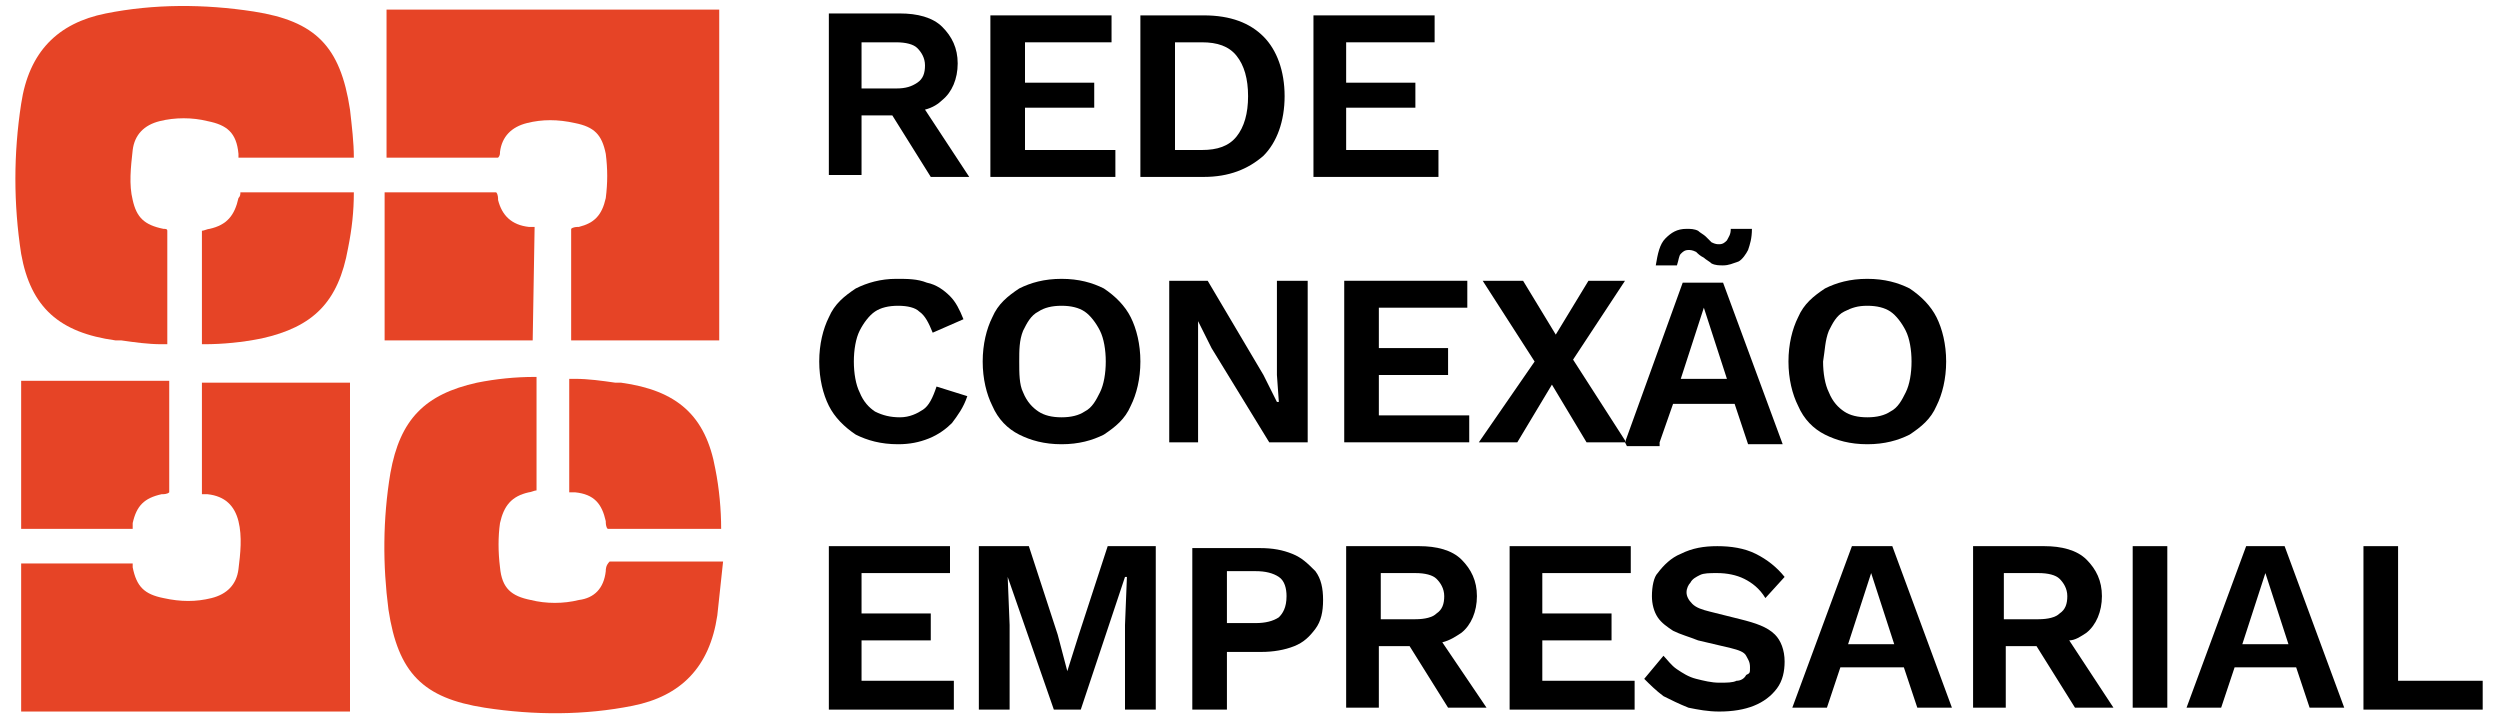 <?xml version="1.0" encoding="UTF-8"?> <!-- Generator: Adobe Illustrator 28.2.0, SVG Export Plug-In . SVG Version: 6.00 Build 0) --> <svg xmlns="http://www.w3.org/2000/svg" xmlns:xlink="http://www.w3.org/1999/xlink" version="1.1" id="Camada_2" x="0px" y="0px" viewBox="0 0 130 37.5" xml:space="preserve"> <g id="Camada_1-2"> <g> <g> <path fill="#E64426" d="M26,7.9c0.1-0.8,0.6-1.3,1.4-1.5c0.8-0.2,1.6-0.2,2.5,0c1,0.2,1.4,0.6,1.6,1.6c0.1,0.8,0.1,1.5,0,2.3 c-0.2,0.9-0.6,1.3-1.4,1.5c-0.1,0-0.3,0-0.4,0.1v5.8h7.7V0.5H20.1v7.7h5.8C26,8.1,26,8,26,7.9L26,7.9z"></path> <path fill="#E64426" d="M27.8,11.8c-0.1,0-0.2,0-0.3,0c-0.9-0.1-1.4-0.6-1.6-1.4c0-0.1,0-0.3-0.1-0.4h-5.8v7.7h7.7L27.8,11.8 L27.8,11.8z"></path> <path fill="#E64426" d="M8.5,11.9c-1-0.2-1.4-0.6-1.6-1.5c-0.2-0.8-0.1-1.7,0-2.6C7,7,7.5,6.5,8.3,6.3c0.8-0.2,1.7-0.2,2.5,0 c1,0.2,1.5,0.6,1.6,1.7c0,0.1,0,0.1,0,0.2h6c0-0.8-0.1-1.6-0.2-2.5c-0.5-3.3-1.8-4.6-5-5.1c-2.6-0.4-5.2-0.4-7.7,0.1 c-2.5,0.5-4,2-4.4,4.7c-0.4,2.6-0.4,5.2,0,7.8c0.5,2.8,2,4.1,4.9,4.5c0.1,0,0.2,0,0.3,0c0.7,0.1,1.4,0.2,2.1,0.2h0.3v-5.9 C8.7,11.9,8.6,11.9,8.5,11.9L8.5,11.9z"></path> <path fill="#E64426" d="M12.4,10.3c-0.2,0.9-0.6,1.4-1.5,1.6c-0.1,0-0.3,0.1-0.4,0.1v5.9h0.1c1,0,2-0.1,3-0.3c0,0,0,0,0,0 c2.7-0.6,4-1.9,4.5-4.7c0.2-1,0.3-1.9,0.3-2.9h-5.9C12.5,10.1,12.5,10.2,12.4,10.3L12.4,10.3z"></path> <path fill="#E64426" d="M10.5,25.7c0.1,0,0.2,0,0.3,0c0.9,0.1,1.4,0.6,1.6,1.4c0.2,0.8,0.1,1.7,0,2.5c-0.1,0.8-0.6,1.3-1.4,1.5 c-0.8,0.2-1.6,0.2-2.5,0c-1-0.2-1.4-0.6-1.6-1.6c0-0.1,0-0.1,0-0.2H1.1V37h17.1V19.9h-7.7L10.5,25.7L10.5,25.7z"></path> <path fill="#E64426" d="M8.4,25.7c0.1,0,0.3,0,0.4-0.1v-5.8H1.1v7.7h5.8c0-0.1,0-0.2,0-0.3C7.1,26.3,7.5,25.9,8.4,25.7L8.4,25.7z "></path> <path fill="#E64426" d="M29.9,25.6c1,0.1,1.4,0.6,1.6,1.5c0,0.1,0,0.3,0.1,0.4h5.9c0-1-0.1-2.1-0.3-3.1c-0.5-2.8-2-4.1-4.9-4.5 c-0.1,0-0.2,0-0.3,0c-0.7-0.1-1.4-0.2-2.1-0.2h-0.3v5.9C29.7,25.6,29.8,25.6,29.9,25.6L29.9,25.6z"></path> <path fill="#E64426" d="M31.5,29.7c-0.1,0.9-0.6,1.4-1.4,1.5c-0.8,0.2-1.7,0.2-2.5,0c-1-0.2-1.5-0.6-1.6-1.7 c-0.1-0.8-0.1-1.6,0-2.3c0.2-0.9,0.6-1.4,1.5-1.6c0.1,0,0.3-0.1,0.4-0.1v-5.9h-0.1c-1,0-2,0.1-3,0.3c0,0,0,0,0,0 c-2.7,0.6-4,1.9-4.5,4.7c-0.4,2.4-0.4,4.8-0.1,7.1c0.5,3.3,1.8,4.6,5,5.1c2.6,0.4,5.2,0.4,7.7-0.1c2.5-0.5,4-2,4.4-4.7 c0.1-0.9,0.2-1.9,0.3-2.8h-5.9C31.5,29.4,31.5,29.6,31.5,29.7L31.5,29.7z"></path> </g> <g> <path d="M49,5.2c0.5-0.4,0.8-1.1,0.8-1.9c0-0.8-0.3-1.4-0.8-1.9c-0.5-0.5-1.3-0.7-2.2-0.7h-3.7v8.4h1.7V6h1.6l2,3.2h2l-2.3-3.5 C48.5,5.6,48.8,5.4,49,5.2L49,5.2z M44.8,2.2h1.8c0.5,0,0.9,0.1,1.1,0.3c0.2,0.2,0.4,0.5,0.4,0.9s-0.1,0.7-0.4,0.9 s-0.6,0.3-1.1,0.3h-1.8V2.2z"></path> <polygon points="58,7.8 53.3,7.8 53.3,5.6 56.9,5.6 56.9,4.3 53.3,4.3 53.3,2.2 57.8,2.2 57.8,0.8 51.5,0.8 51.5,9.2 58,9.2 "></polygon> <path d="M65.7,8.1c0.7-0.7,1.1-1.8,1.1-3.1s-0.4-2.4-1.1-3.1c-0.7-0.7-1.7-1.1-3.1-1.1h-3.3v8.4h3.3C63.9,9.2,64.9,8.8,65.7,8.1z M61.1,7.8V2.2h1.4c0.8,0,1.4,0.2,1.8,0.7c0.4,0.5,0.6,1.2,0.6,2.1s-0.2,1.6-0.6,2.1c-0.4,0.5-1,0.7-1.8,0.7H61.1z"></path> <polygon points="74.8,7.8 70,7.8 70,5.6 73.6,5.6 73.6,4.3 70,4.3 70,2.2 74.6,2.2 74.6,0.8 68.3,0.8 68.3,9.2 74.8,9.2 "></polygon> <path d="M48,21.3c-0.3,0.2-0.7,0.4-1.2,0.4c-0.5,0-0.9-0.1-1.3-0.3c-0.3-0.2-0.6-0.5-0.8-1c-0.2-0.4-0.3-1-0.3-1.6 c0-0.6,0.1-1.2,0.3-1.6c0.2-0.4,0.5-0.8,0.8-1c0.3-0.2,0.7-0.3,1.2-0.3s0.9,0.1,1.1,0.3c0.3,0.2,0.5,0.6,0.7,1.1l1.6-0.7 c-0.2-0.5-0.4-0.9-0.7-1.2c-0.3-0.3-0.7-0.6-1.2-0.7c-0.5-0.2-1-0.2-1.6-0.2c-0.8,0-1.5,0.2-2.1,0.5c-0.6,0.4-1.1,0.8-1.4,1.5 c-0.3,0.6-0.5,1.4-0.5,2.3s0.2,1.7,0.5,2.3c0.3,0.6,0.8,1.1,1.4,1.5c0.6,0.3,1.3,0.5,2.2,0.5c0.6,0,1.1-0.1,1.6-0.3 c0.5-0.2,0.9-0.5,1.2-0.8c0.3-0.4,0.6-0.8,0.8-1.4l-1.6-0.5C48.5,20.7,48.3,21.1,48,21.3L48,21.3z"></path> <path d="M53,22.6c0.6,0.3,1.3,0.5,2.2,0.5s1.6-0.2,2.2-0.5c0.6-0.4,1.1-0.8,1.4-1.5c0.3-0.6,0.5-1.4,0.5-2.3s-0.2-1.7-0.5-2.3 c-0.3-0.6-0.8-1.1-1.4-1.5c-0.6-0.3-1.3-0.5-2.2-0.5S53.6,14.7,53,15c-0.6,0.4-1.1,0.8-1.4,1.5c-0.3,0.6-0.5,1.4-0.5,2.3 s0.2,1.7,0.5,2.3C51.9,21.8,52.4,22.3,53,22.6z M53.2,17.2c0.2-0.4,0.4-0.8,0.8-1c0.3-0.2,0.7-0.3,1.2-0.3c0.5,0,0.9,0.1,1.2,0.3 c0.3,0.2,0.6,0.6,0.8,1c0.2,0.4,0.3,1,0.3,1.6c0,0.6-0.1,1.2-0.3,1.6c-0.2,0.4-0.4,0.8-0.8,1c-0.3,0.2-0.7,0.3-1.2,0.3 c-0.5,0-0.9-0.1-1.2-0.3c-0.3-0.2-0.6-0.5-0.8-1C53,20,53,19.4,53,18.8C53,18.2,53,17.7,53.2,17.2z"></path> <polygon points="62.3,18.2 62.3,16.7 62.3,16.7 63,18.1 66,23 68,23 68,14.6 66.4,14.6 66.4,19.5 66.5,20.9 66.4,20.9 65.7,19.5 62.8,14.6 60.8,14.6 60.8,23 62.3,23 "></polygon> <polygon points="76.4,21.6 71.7,21.6 71.7,19.5 75.3,19.5 75.3,18.1 71.7,18.1 71.7,16 76.3,16 76.3,14.6 69.9,14.6 69.9,23 76.4,23 "></polygon> <polygon points="78.9,23 80.7,20 82.5,23 84.5,23 84.5,22.9 81.8,18.7 84.5,14.6 82.6,14.6 80.9,17.4 79.2,14.6 77.1,14.6 79.8,18.8 76.9,23 "></polygon> <path d="M87.4,13.2c0.1-0.1,0.2-0.2,0.4-0.2c0.1,0,0.2,0,0.4,0.1c0.1,0.1,0.2,0.2,0.4,0.3c0.1,0.1,0.3,0.2,0.4,0.3 c0.2,0.1,0.4,0.1,0.6,0.1c0.3,0,0.5-0.1,0.8-0.2c0.2-0.1,0.4-0.4,0.5-0.6c0.1-0.3,0.2-0.6,0.2-1.1H90c0,0.3-0.1,0.4-0.2,0.6 c-0.1,0.1-0.2,0.2-0.4,0.2c-0.1,0-0.2,0-0.4-0.1c-0.1-0.1-0.2-0.2-0.3-0.3c-0.1-0.1-0.3-0.2-0.4-0.3c-0.2-0.1-0.4-0.1-0.6-0.1 c-0.5,0-0.8,0.2-1.1,0.5c-0.3,0.3-0.4,0.8-0.5,1.4h1.1C87.3,13.5,87.3,13.3,87.4,13.2L87.4,13.2z"></path> <path d="M86.3,23L87,21h3.2l0.7,2.1h1.8l-3.1-8.4h-2.1l-3,8.3l0.1,0.2H86.3z M88.6,16l1.2,3.7h-2.4L88.6,16L88.6,16z"></path> <path d="M94.9,22.6c0.6,0.3,1.3,0.5,2.2,0.5s1.6-0.2,2.2-0.5c0.6-0.4,1.1-0.8,1.4-1.5c0.3-0.6,0.5-1.4,0.5-2.3s-0.2-1.7-0.5-2.3 c-0.3-0.6-0.8-1.1-1.4-1.5c-0.6-0.3-1.3-0.5-2.2-0.5s-1.6,0.2-2.2,0.5c-0.6,0.4-1.1,0.8-1.4,1.5c-0.3,0.6-0.5,1.4-0.5,2.3 s0.2,1.7,0.5,2.3C93.8,21.8,94.3,22.3,94.9,22.6z M95.1,17.2c0.2-0.4,0.4-0.8,0.8-1s0.7-0.3,1.2-0.3c0.5,0,0.9,0.1,1.2,0.3 c0.3,0.2,0.6,0.6,0.8,1c0.2,0.4,0.3,1,0.3,1.6c0,0.6-0.1,1.2-0.3,1.6c-0.2,0.4-0.4,0.8-0.8,1c-0.3,0.2-0.7,0.3-1.2,0.3 c-0.5,0-0.9-0.1-1.2-0.3c-0.3-0.2-0.6-0.5-0.8-1c-0.2-0.4-0.3-1-0.3-1.6C94.9,18.2,94.9,17.7,95.1,17.2z"></path> <polygon points="44.8,33.3 48.4,33.3 48.4,31.9 44.8,31.9 44.8,29.8 49.4,29.8 49.4,28.4 43.1,28.4 43.1,36.9 49.6,36.9 49.6,35.4 44.8,35.4 "></polygon> <polygon points="56.1,33 55.5,34.9 55.5,34.9 55,33 53.5,28.4 50.9,28.4 50.9,36.9 52.5,36.9 52.5,32.5 52.4,30 52.4,30 54.8,36.9 56.2,36.9 58.5,30 58.6,30 58.5,32.5 58.5,36.9 60.1,36.9 60.1,28.4 57.6,28.4 "></polygon> <path d="M67.2,28.8c-0.5-0.2-1-0.3-1.7-0.3H62v8.4h1.8v-3h1.8c0.6,0,1.2-0.1,1.7-0.3c0.5-0.2,0.8-0.5,1.1-0.9 c0.3-0.4,0.4-0.9,0.4-1.5c0-0.6-0.1-1.1-0.4-1.5C68,29.3,67.7,29,67.2,28.8L67.2,28.8z M66.5,32.1c-0.3,0.2-0.7,0.3-1.2,0.3h-1.5 v-2.7h1.5c0.5,0,0.9,0.1,1.2,0.3c0.3,0.2,0.4,0.6,0.4,1C66.9,31.6,66.7,31.9,66.5,32.1z"></path> <path d="M76,32.9c0.5-0.4,0.8-1.1,0.8-1.9c0-0.8-0.3-1.4-0.8-1.9c-0.5-0.5-1.3-0.7-2.2-0.7H70v8.4h1.7v-3.2h1.6l2,3.2h2L75,33.4 C75.4,33.3,75.7,33.1,76,32.9L76,32.9z M71.8,29.8h1.8c0.5,0,0.9,0.1,1.1,0.3s0.4,0.5,0.4,0.9s-0.1,0.7-0.4,0.9 c-0.2,0.2-0.6,0.3-1.1,0.3h-1.8V29.8L71.8,29.8z"></path> <polygon points="80.2,33.3 83.8,33.3 83.8,31.9 80.2,31.9 80.2,29.8 84.8,29.8 84.8,28.4 78.5,28.4 78.5,36.9 85,36.9 85,35.4 80.2,35.4 "></polygon> <path d="M88.4,29.9c0.2-0.1,0.5-0.1,0.9-0.1c0.5,0,1,0.1,1.4,0.3c0.4,0.2,0.8,0.5,1.1,1l1-1.1c-0.4-0.5-0.9-0.9-1.5-1.2 c-0.6-0.3-1.3-0.4-2-0.4c-0.7,0-1.3,0.1-1.9,0.4c-0.5,0.2-0.9,0.6-1.2,1C86,30,85.9,30.5,85.9,31c0,0.4,0.1,0.8,0.3,1.1 c0.2,0.3,0.5,0.5,0.8,0.7c0.4,0.2,0.8,0.3,1.3,0.5l1.7,0.4c0.4,0.1,0.7,0.2,0.8,0.4c0.1,0.2,0.2,0.3,0.2,0.6S91,35,90.8,35.1 c-0.1,0.2-0.3,0.3-0.5,0.3c-0.2,0.1-0.5,0.1-0.9,0.1c-0.4,0-0.8-0.1-1.2-0.2c-0.4-0.1-0.7-0.3-1-0.5c-0.3-0.2-0.5-0.5-0.7-0.7 l-1,1.2c0.3,0.3,0.6,0.6,1,0.9c0.4,0.2,0.8,0.4,1.3,0.6c0.5,0.1,1,0.2,1.6,0.2c0.7,0,1.3-0.1,1.8-0.3c0.5-0.2,0.9-0.5,1.2-0.9 c0.3-0.4,0.4-0.9,0.4-1.4c0-0.6-0.2-1.1-0.5-1.4c-0.4-0.4-1-0.6-1.8-0.8l-1.6-0.4c-0.4-0.1-0.7-0.2-0.9-0.4 c-0.2-0.2-0.3-0.4-0.3-0.6c0-0.2,0.1-0.4,0.2-0.5C88,30.1,88.2,30,88.4,29.9L88.4,29.9z"></path> <path d="M96.3,28.4l-3.1,8.4H95l0.7-2.1H99l0.7,2.1h1.8l-3.1-8.4L96.3,28.4L96.3,28.4z M96.1,33.5l1.2-3.7l1.2,3.7H96.1z"></path> <path d="M108.5,32.9c0.5-0.4,0.8-1.1,0.8-1.9c0-0.8-0.3-1.4-0.8-1.9c-0.5-0.5-1.3-0.7-2.2-0.7h-3.7v8.4h1.7v-3.2h1.6l2,3.2h2 l-2.3-3.5C107.9,33.3,108.2,33.1,108.5,32.9L108.5,32.9z M104.2,29.8h1.8c0.5,0,0.9,0.1,1.1,0.3s0.4,0.5,0.4,0.9 s-0.1,0.7-0.4,0.9c-0.2,0.2-0.6,0.3-1.1,0.3h-1.8V29.8L104.2,29.8z"></path> <rect x="110.9" y="28.4" width="1.8" height="8.4"></rect> <path d="M116.8,28.4l-3.1,8.4h1.8l0.7-2.1h3.2l0.7,2.1h1.8l-3.1-8.4L116.8,28.4L116.8,28.4z M116.6,33.5l1.2-3.7l1.2,3.7H116.6z"></path> <polygon points="124.7,35.4 124.7,28.4 122.9,28.4 122.9,36.9 129.1,36.9 129.1,35.4 "></polygon> </g> </g> </g> </svg> 